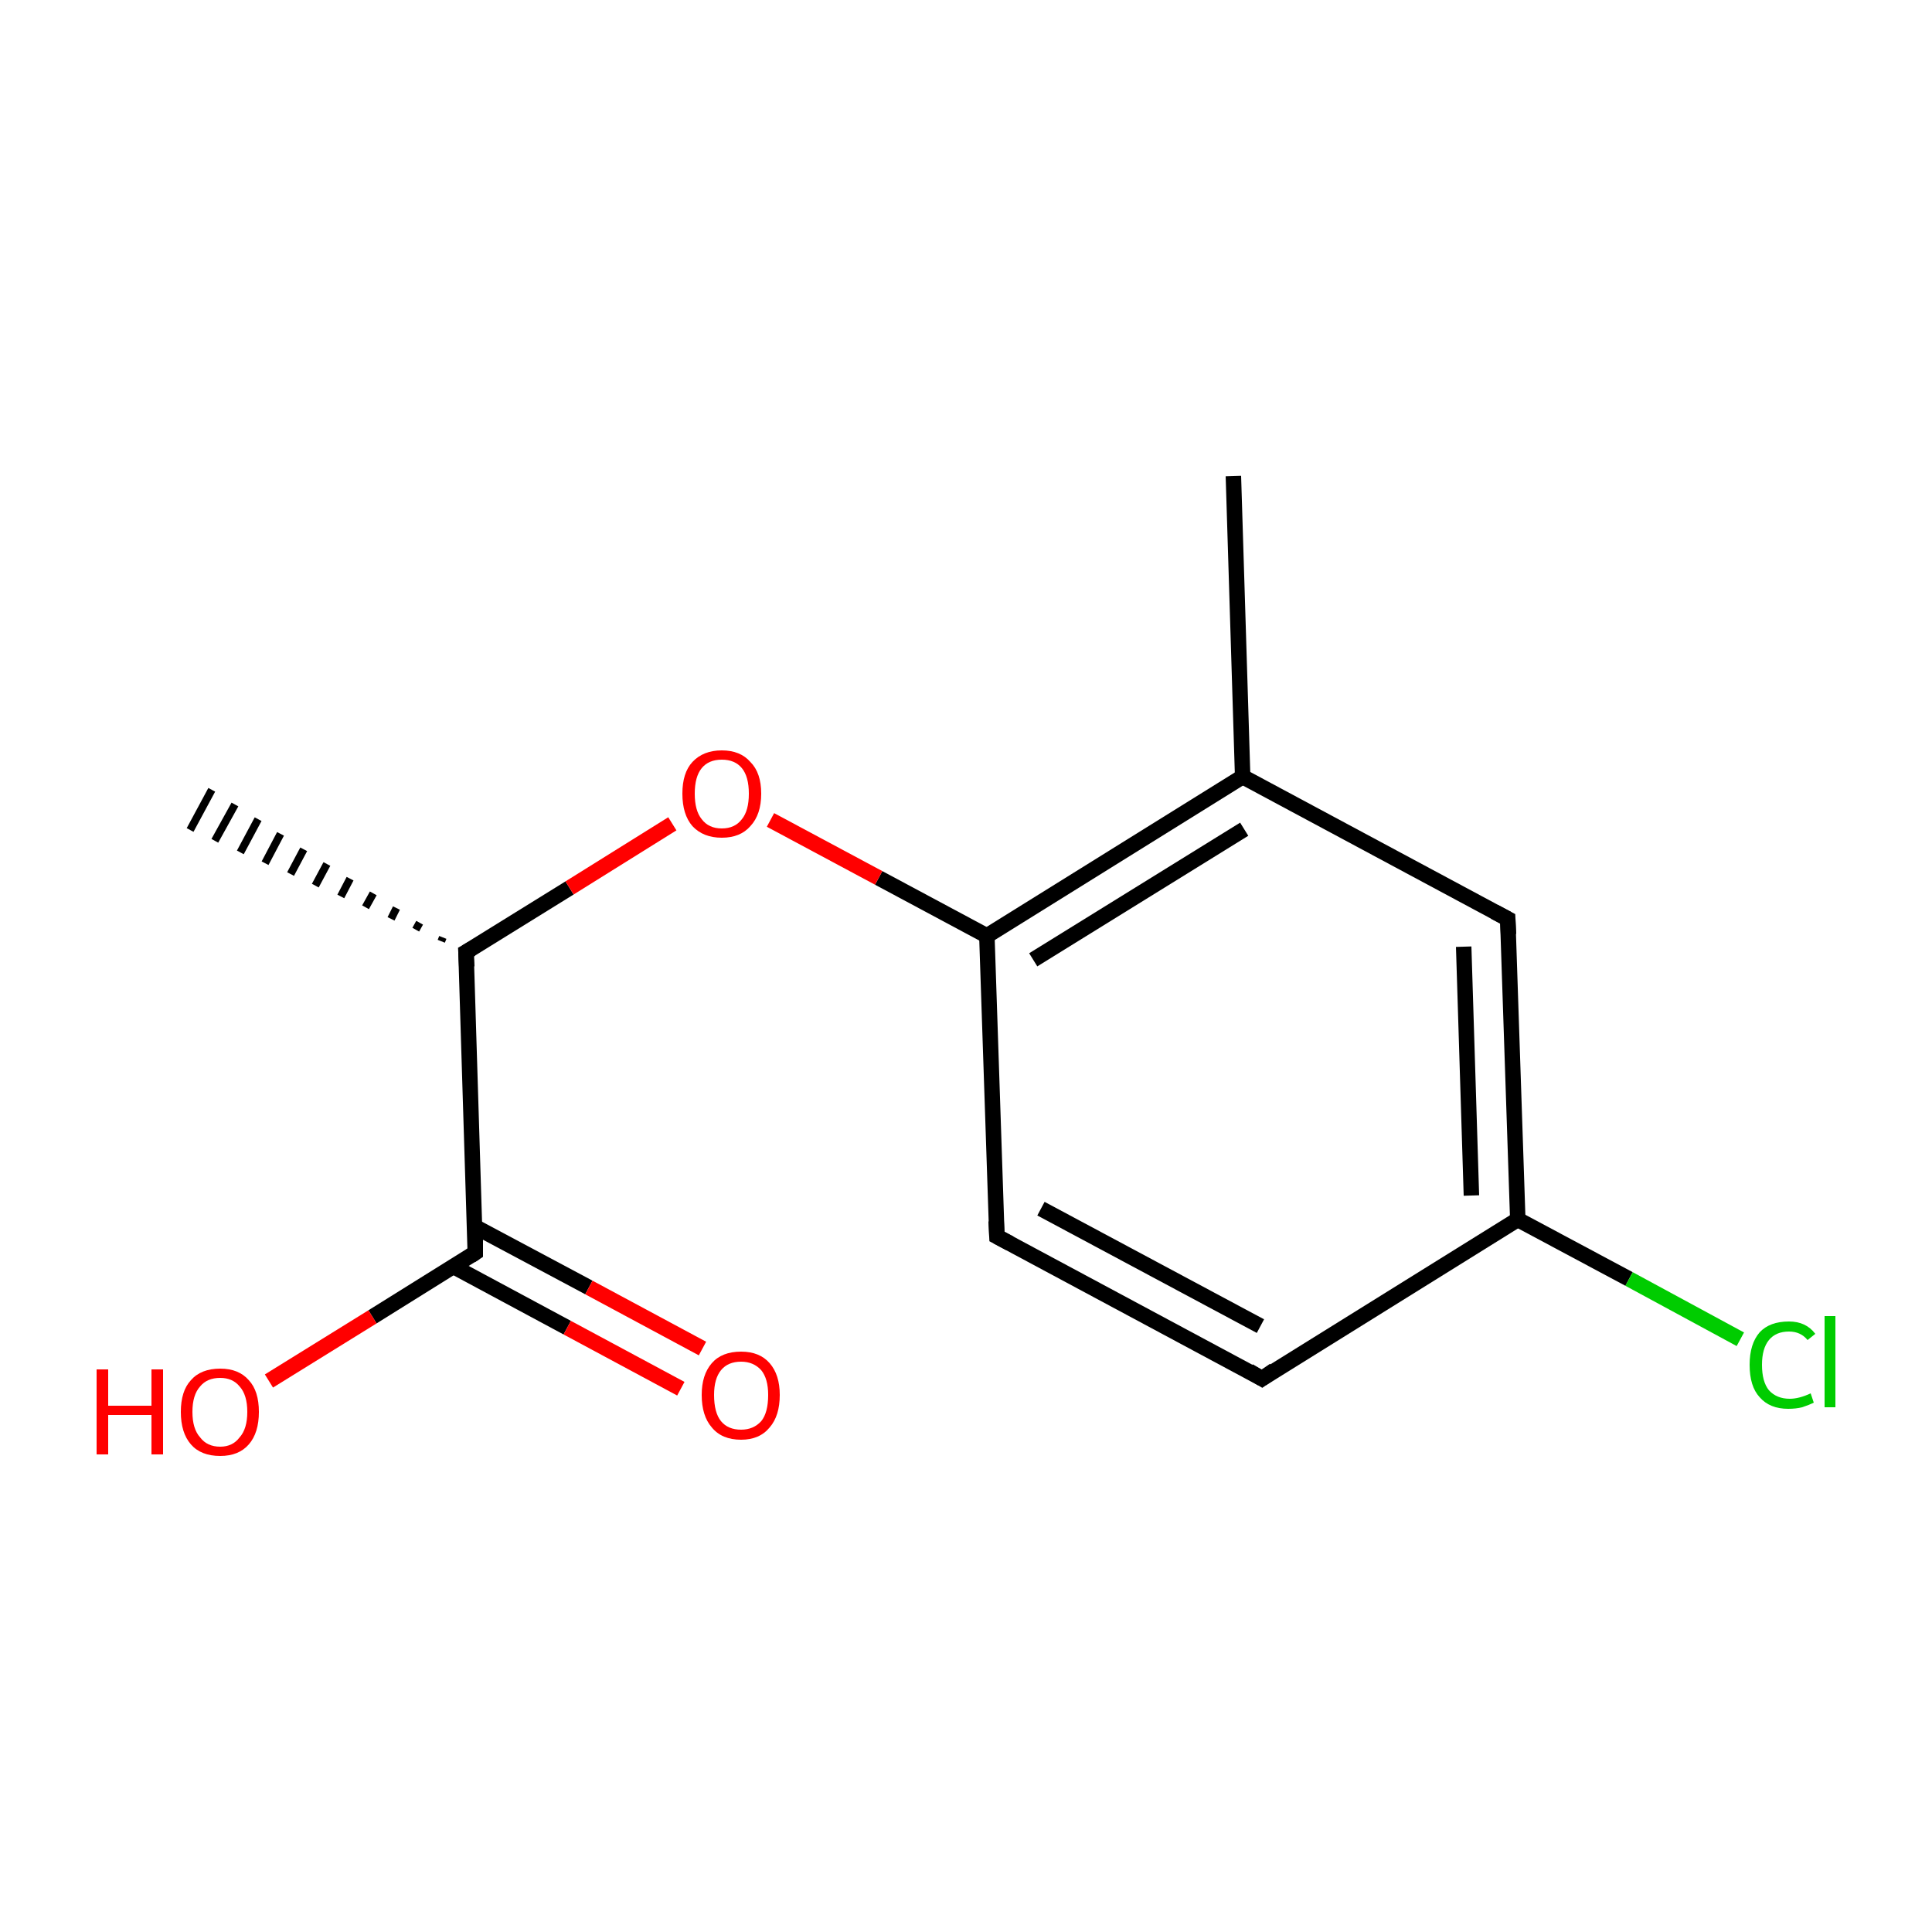 <?xml version='1.0' encoding='iso-8859-1'?>
<svg version='1.1' baseProfile='full'
              xmlns='http://www.w3.org/2000/svg'
                      xmlns:rdkit='http://www.rdkit.org/xml'
                      xmlns:xlink='http://www.w3.org/1999/xlink'
                  xml:space='preserve'
width='250px' height='250px' viewBox='0 0 250 250'>
<!-- END OF HEADER -->
<rect style='opacity:1.0;fill:#FFFFFF;stroke:none' width='250.0' height='250.0' x='0.0' y='0.0'> </rect>
<path class='bond-0 atom-0 atom-5' d='M 159.6,61.6 L 160.8,100.5' style='fill:none;fill-rule:evenodd;stroke:#000000;stroke-width:2.0px;stroke-linecap:butt;stroke-linejoin:miter;stroke-opacity:1' />
<path class='bond-1 atom-6 atom-1' d='M 57.1,121.8 L 57.3,121.3' style='fill:none;fill-rule:evenodd;stroke:#000000;stroke-width:1.0px;stroke-linecap:butt;stroke-linejoin:miter;stroke-opacity:1' />
<path class='bond-1 atom-6 atom-1' d='M 53.8,120.3 L 54.3,119.4' style='fill:none;fill-rule:evenodd;stroke:#000000;stroke-width:1.0px;stroke-linecap:butt;stroke-linejoin:miter;stroke-opacity:1' />
<path class='bond-1 atom-6 atom-1' d='M 50.6,118.9 L 51.3,117.5' style='fill:none;fill-rule:evenodd;stroke:#000000;stroke-width:1.0px;stroke-linecap:butt;stroke-linejoin:miter;stroke-opacity:1' />
<path class='bond-1 atom-6 atom-1' d='M 47.3,117.4 L 48.3,115.6' style='fill:none;fill-rule:evenodd;stroke:#000000;stroke-width:1.0px;stroke-linecap:butt;stroke-linejoin:miter;stroke-opacity:1' />
<path class='bond-1 atom-6 atom-1' d='M 44.1,116.0 L 45.3,113.7' style='fill:none;fill-rule:evenodd;stroke:#000000;stroke-width:1.0px;stroke-linecap:butt;stroke-linejoin:miter;stroke-opacity:1' />
<path class='bond-1 atom-6 atom-1' d='M 40.8,114.6 L 42.3,111.8' style='fill:none;fill-rule:evenodd;stroke:#000000;stroke-width:1.0px;stroke-linecap:butt;stroke-linejoin:miter;stroke-opacity:1' />
<path class='bond-1 atom-6 atom-1' d='M 37.6,113.1 L 39.3,109.9' style='fill:none;fill-rule:evenodd;stroke:#000000;stroke-width:1.0px;stroke-linecap:butt;stroke-linejoin:miter;stroke-opacity:1' />
<path class='bond-1 atom-6 atom-1' d='M 34.3,111.7 L 36.3,107.9' style='fill:none;fill-rule:evenodd;stroke:#000000;stroke-width:1.0px;stroke-linecap:butt;stroke-linejoin:miter;stroke-opacity:1' />
<path class='bond-1 atom-6 atom-1' d='M 31.1,110.3 L 33.4,106.0' style='fill:none;fill-rule:evenodd;stroke:#000000;stroke-width:1.0px;stroke-linecap:butt;stroke-linejoin:miter;stroke-opacity:1' />
<path class='bond-1 atom-6 atom-1' d='M 27.8,108.8 L 30.4,104.1' style='fill:none;fill-rule:evenodd;stroke:#000000;stroke-width:1.0px;stroke-linecap:butt;stroke-linejoin:miter;stroke-opacity:1' />
<path class='bond-1 atom-6 atom-1' d='M 24.6,107.4 L 27.4,102.2' style='fill:none;fill-rule:evenodd;stroke:#000000;stroke-width:1.0px;stroke-linecap:butt;stroke-linejoin:miter;stroke-opacity:1' />
<path class='bond-2 atom-2 atom-3' d='M 163.3,178.4 L 129.0,160.0' style='fill:none;fill-rule:evenodd;stroke:#000000;stroke-width:2.0px;stroke-linecap:butt;stroke-linejoin:miter;stroke-opacity:1' />
<path class='bond-2 atom-2 atom-3' d='M 163.1,171.6 L 134.7,156.4' style='fill:none;fill-rule:evenodd;stroke:#000000;stroke-width:2.0px;stroke-linecap:butt;stroke-linejoin:miter;stroke-opacity:1' />
<path class='bond-3 atom-2 atom-7' d='M 163.3,178.4 L 196.4,157.8' style='fill:none;fill-rule:evenodd;stroke:#000000;stroke-width:2.0px;stroke-linecap:butt;stroke-linejoin:miter;stroke-opacity:1' />
<path class='bond-4 atom-3 atom-8' d='M 129.0,160.0 L 127.7,121.1' style='fill:none;fill-rule:evenodd;stroke:#000000;stroke-width:2.0px;stroke-linecap:butt;stroke-linejoin:miter;stroke-opacity:1' />
<path class='bond-5 atom-4 atom-5' d='M 195.1,118.9 L 160.8,100.5' style='fill:none;fill-rule:evenodd;stroke:#000000;stroke-width:2.0px;stroke-linecap:butt;stroke-linejoin:miter;stroke-opacity:1' />
<path class='bond-6 atom-4 atom-7' d='M 195.1,118.9 L 196.4,157.8' style='fill:none;fill-rule:evenodd;stroke:#000000;stroke-width:2.0px;stroke-linecap:butt;stroke-linejoin:miter;stroke-opacity:1' />
<path class='bond-6 atom-4 atom-7' d='M 189.4,122.5 L 190.4,154.7' style='fill:none;fill-rule:evenodd;stroke:#000000;stroke-width:2.0px;stroke-linecap:butt;stroke-linejoin:miter;stroke-opacity:1' />
<path class='bond-7 atom-5 atom-8' d='M 160.8,100.5 L 127.7,121.1' style='fill:none;fill-rule:evenodd;stroke:#000000;stroke-width:2.0px;stroke-linecap:butt;stroke-linejoin:miter;stroke-opacity:1' />
<path class='bond-7 atom-5 atom-8' d='M 161.0,107.3 L 133.7,124.2' style='fill:none;fill-rule:evenodd;stroke:#000000;stroke-width:2.0px;stroke-linecap:butt;stroke-linejoin:miter;stroke-opacity:1' />
<path class='bond-8 atom-6 atom-9' d='M 60.3,123.2 L 61.5,162.1' style='fill:none;fill-rule:evenodd;stroke:#000000;stroke-width:2.0px;stroke-linecap:butt;stroke-linejoin:miter;stroke-opacity:1' />
<path class='bond-9 atom-6 atom-13' d='M 60.3,123.2 L 73.7,114.9' style='fill:none;fill-rule:evenodd;stroke:#000000;stroke-width:2.0px;stroke-linecap:butt;stroke-linejoin:miter;stroke-opacity:1' />
<path class='bond-9 atom-6 atom-13' d='M 73.7,114.9 L 87.0,106.6' style='fill:none;fill-rule:evenodd;stroke:#FF0000;stroke-width:2.0px;stroke-linecap:butt;stroke-linejoin:miter;stroke-opacity:1' />
<path class='bond-10 atom-7 atom-10' d='M 196.4,157.8 L 210.8,165.5' style='fill:none;fill-rule:evenodd;stroke:#000000;stroke-width:2.0px;stroke-linecap:butt;stroke-linejoin:miter;stroke-opacity:1' />
<path class='bond-10 atom-7 atom-10' d='M 210.8,165.5 L 225.2,173.3' style='fill:none;fill-rule:evenodd;stroke:#00CC00;stroke-width:2.0px;stroke-linecap:butt;stroke-linejoin:miter;stroke-opacity:1' />
<path class='bond-11 atom-8 atom-13' d='M 127.7,121.1 L 113.7,113.6' style='fill:none;fill-rule:evenodd;stroke:#000000;stroke-width:2.0px;stroke-linecap:butt;stroke-linejoin:miter;stroke-opacity:1' />
<path class='bond-11 atom-8 atom-13' d='M 113.7,113.6 L 99.7,106.1' style='fill:none;fill-rule:evenodd;stroke:#FF0000;stroke-width:2.0px;stroke-linecap:butt;stroke-linejoin:miter;stroke-opacity:1' />
<path class='bond-12 atom-9 atom-11' d='M 58.7,163.9 L 73.4,171.8' style='fill:none;fill-rule:evenodd;stroke:#000000;stroke-width:2.0px;stroke-linecap:butt;stroke-linejoin:miter;stroke-opacity:1' />
<path class='bond-12 atom-9 atom-11' d='M 73.4,171.8 L 88.1,179.7' style='fill:none;fill-rule:evenodd;stroke:#FF0000;stroke-width:2.0px;stroke-linecap:butt;stroke-linejoin:miter;stroke-opacity:1' />
<path class='bond-12 atom-9 atom-11' d='M 61.4,158.7 L 76.2,166.6' style='fill:none;fill-rule:evenodd;stroke:#000000;stroke-width:2.0px;stroke-linecap:butt;stroke-linejoin:miter;stroke-opacity:1' />
<path class='bond-12 atom-9 atom-11' d='M 76.2,166.6 L 90.9,174.5' style='fill:none;fill-rule:evenodd;stroke:#FF0000;stroke-width:2.0px;stroke-linecap:butt;stroke-linejoin:miter;stroke-opacity:1' />
<path class='bond-13 atom-9 atom-12' d='M 61.5,162.1 L 48.2,170.4' style='fill:none;fill-rule:evenodd;stroke:#000000;stroke-width:2.0px;stroke-linecap:butt;stroke-linejoin:miter;stroke-opacity:1' />
<path class='bond-13 atom-9 atom-12' d='M 48.2,170.4 L 34.8,178.7' style='fill:none;fill-rule:evenodd;stroke:#FF0000;stroke-width:2.0px;stroke-linecap:butt;stroke-linejoin:miter;stroke-opacity:1' />
<path d='M 161.6,177.4 L 163.3,178.4 L 164.9,177.3' style='fill:none;stroke:#000000;stroke-width:2.0px;stroke-linecap:butt;stroke-linejoin:miter;stroke-opacity:1;' />
<path d='M 130.7,160.9 L 129.0,160.0 L 128.9,158.0' style='fill:none;stroke:#000000;stroke-width:2.0px;stroke-linecap:butt;stroke-linejoin:miter;stroke-opacity:1;' />
<path d='M 193.4,118.0 L 195.1,118.9 L 195.2,120.9' style='fill:none;stroke:#000000;stroke-width:2.0px;stroke-linecap:butt;stroke-linejoin:miter;stroke-opacity:1;' />
<path d='M 60.4,125.1 L 60.3,123.2 L 61.0,122.8' style='fill:none;stroke:#000000;stroke-width:2.0px;stroke-linecap:butt;stroke-linejoin:miter;stroke-opacity:1;' />
<path d='M 61.5,160.2 L 61.5,162.1 L 60.9,162.5' style='fill:none;stroke:#000000;stroke-width:2.0px;stroke-linecap:butt;stroke-linejoin:miter;stroke-opacity:1;' />
<path class='atom-10' d='M 226.4 176.6
Q 226.4 173.9, 227.7 172.4
Q 229.0 171.0, 231.5 171.0
Q 233.7 171.0, 234.9 172.6
L 233.9 173.4
Q 233.0 172.3, 231.5 172.3
Q 229.8 172.3, 228.9 173.4
Q 228.0 174.5, 228.0 176.6
Q 228.0 178.8, 228.9 179.9
Q 229.9 181.0, 231.6 181.0
Q 232.8 181.0, 234.3 180.3
L 234.7 181.5
Q 234.1 181.8, 233.2 182.1
Q 232.4 182.3, 231.4 182.3
Q 229.0 182.3, 227.7 180.8
Q 226.4 179.4, 226.4 176.6
' fill='#00CC00'/>
<path class='atom-10' d='M 236.1 170.3
L 237.5 170.3
L 237.5 182.1
L 236.1 182.1
L 236.1 170.3
' fill='#00CC00'/>
<path class='atom-11' d='M 90.8 180.5
Q 90.8 177.9, 92.1 176.4
Q 93.4 174.9, 95.9 174.9
Q 98.3 174.9, 99.6 176.4
Q 100.9 177.9, 100.9 180.5
Q 100.9 183.2, 99.6 184.7
Q 98.3 186.3, 95.9 186.3
Q 93.4 186.3, 92.1 184.7
Q 90.8 183.2, 90.8 180.5
M 95.9 185.0
Q 97.5 185.0, 98.5 183.9
Q 99.4 182.8, 99.4 180.5
Q 99.4 178.4, 98.5 177.3
Q 97.5 176.2, 95.9 176.2
Q 94.2 176.2, 93.3 177.3
Q 92.4 178.4, 92.4 180.5
Q 92.4 182.8, 93.3 183.9
Q 94.2 185.0, 95.9 185.0
' fill='#FF0000'/>
<path class='atom-12' d='M 12.5 177.2
L 14.0 177.2
L 14.0 181.9
L 19.6 181.9
L 19.6 177.2
L 21.1 177.2
L 21.1 188.2
L 19.6 188.2
L 19.6 183.1
L 14.0 183.1
L 14.0 188.2
L 12.5 188.2
L 12.5 177.2
' fill='#FF0000'/>
<path class='atom-12' d='M 23.4 182.7
Q 23.4 180.0, 24.7 178.6
Q 26.0 177.1, 28.5 177.1
Q 30.9 177.1, 32.2 178.6
Q 33.5 180.0, 33.5 182.7
Q 33.5 185.4, 32.2 186.9
Q 30.9 188.4, 28.5 188.4
Q 26.0 188.4, 24.7 186.9
Q 23.4 185.4, 23.4 182.7
M 28.5 187.2
Q 30.1 187.2, 31.0 186.0
Q 32.0 184.9, 32.0 182.7
Q 32.0 180.5, 31.0 179.4
Q 30.1 178.3, 28.5 178.3
Q 26.8 178.3, 25.9 179.4
Q 24.9 180.5, 24.9 182.7
Q 24.9 184.9, 25.9 186.0
Q 26.8 187.2, 28.5 187.2
' fill='#FF0000'/>
<path class='atom-13' d='M 88.3 102.7
Q 88.3 100.0, 89.6 98.6
Q 91.0 97.1, 93.4 97.1
Q 95.8 97.1, 97.1 98.6
Q 98.5 100.0, 98.5 102.7
Q 98.5 105.4, 97.1 106.9
Q 95.8 108.4, 93.4 108.4
Q 91.0 108.4, 89.6 106.9
Q 88.3 105.4, 88.3 102.7
M 93.4 107.2
Q 95.1 107.2, 96.0 106.0
Q 96.9 104.9, 96.9 102.7
Q 96.9 100.5, 96.0 99.4
Q 95.1 98.3, 93.4 98.3
Q 91.7 98.3, 90.8 99.4
Q 89.9 100.5, 89.9 102.7
Q 89.9 104.9, 90.8 106.0
Q 91.7 107.2, 93.4 107.2
' fill='#FF0000'/>
</svg>
